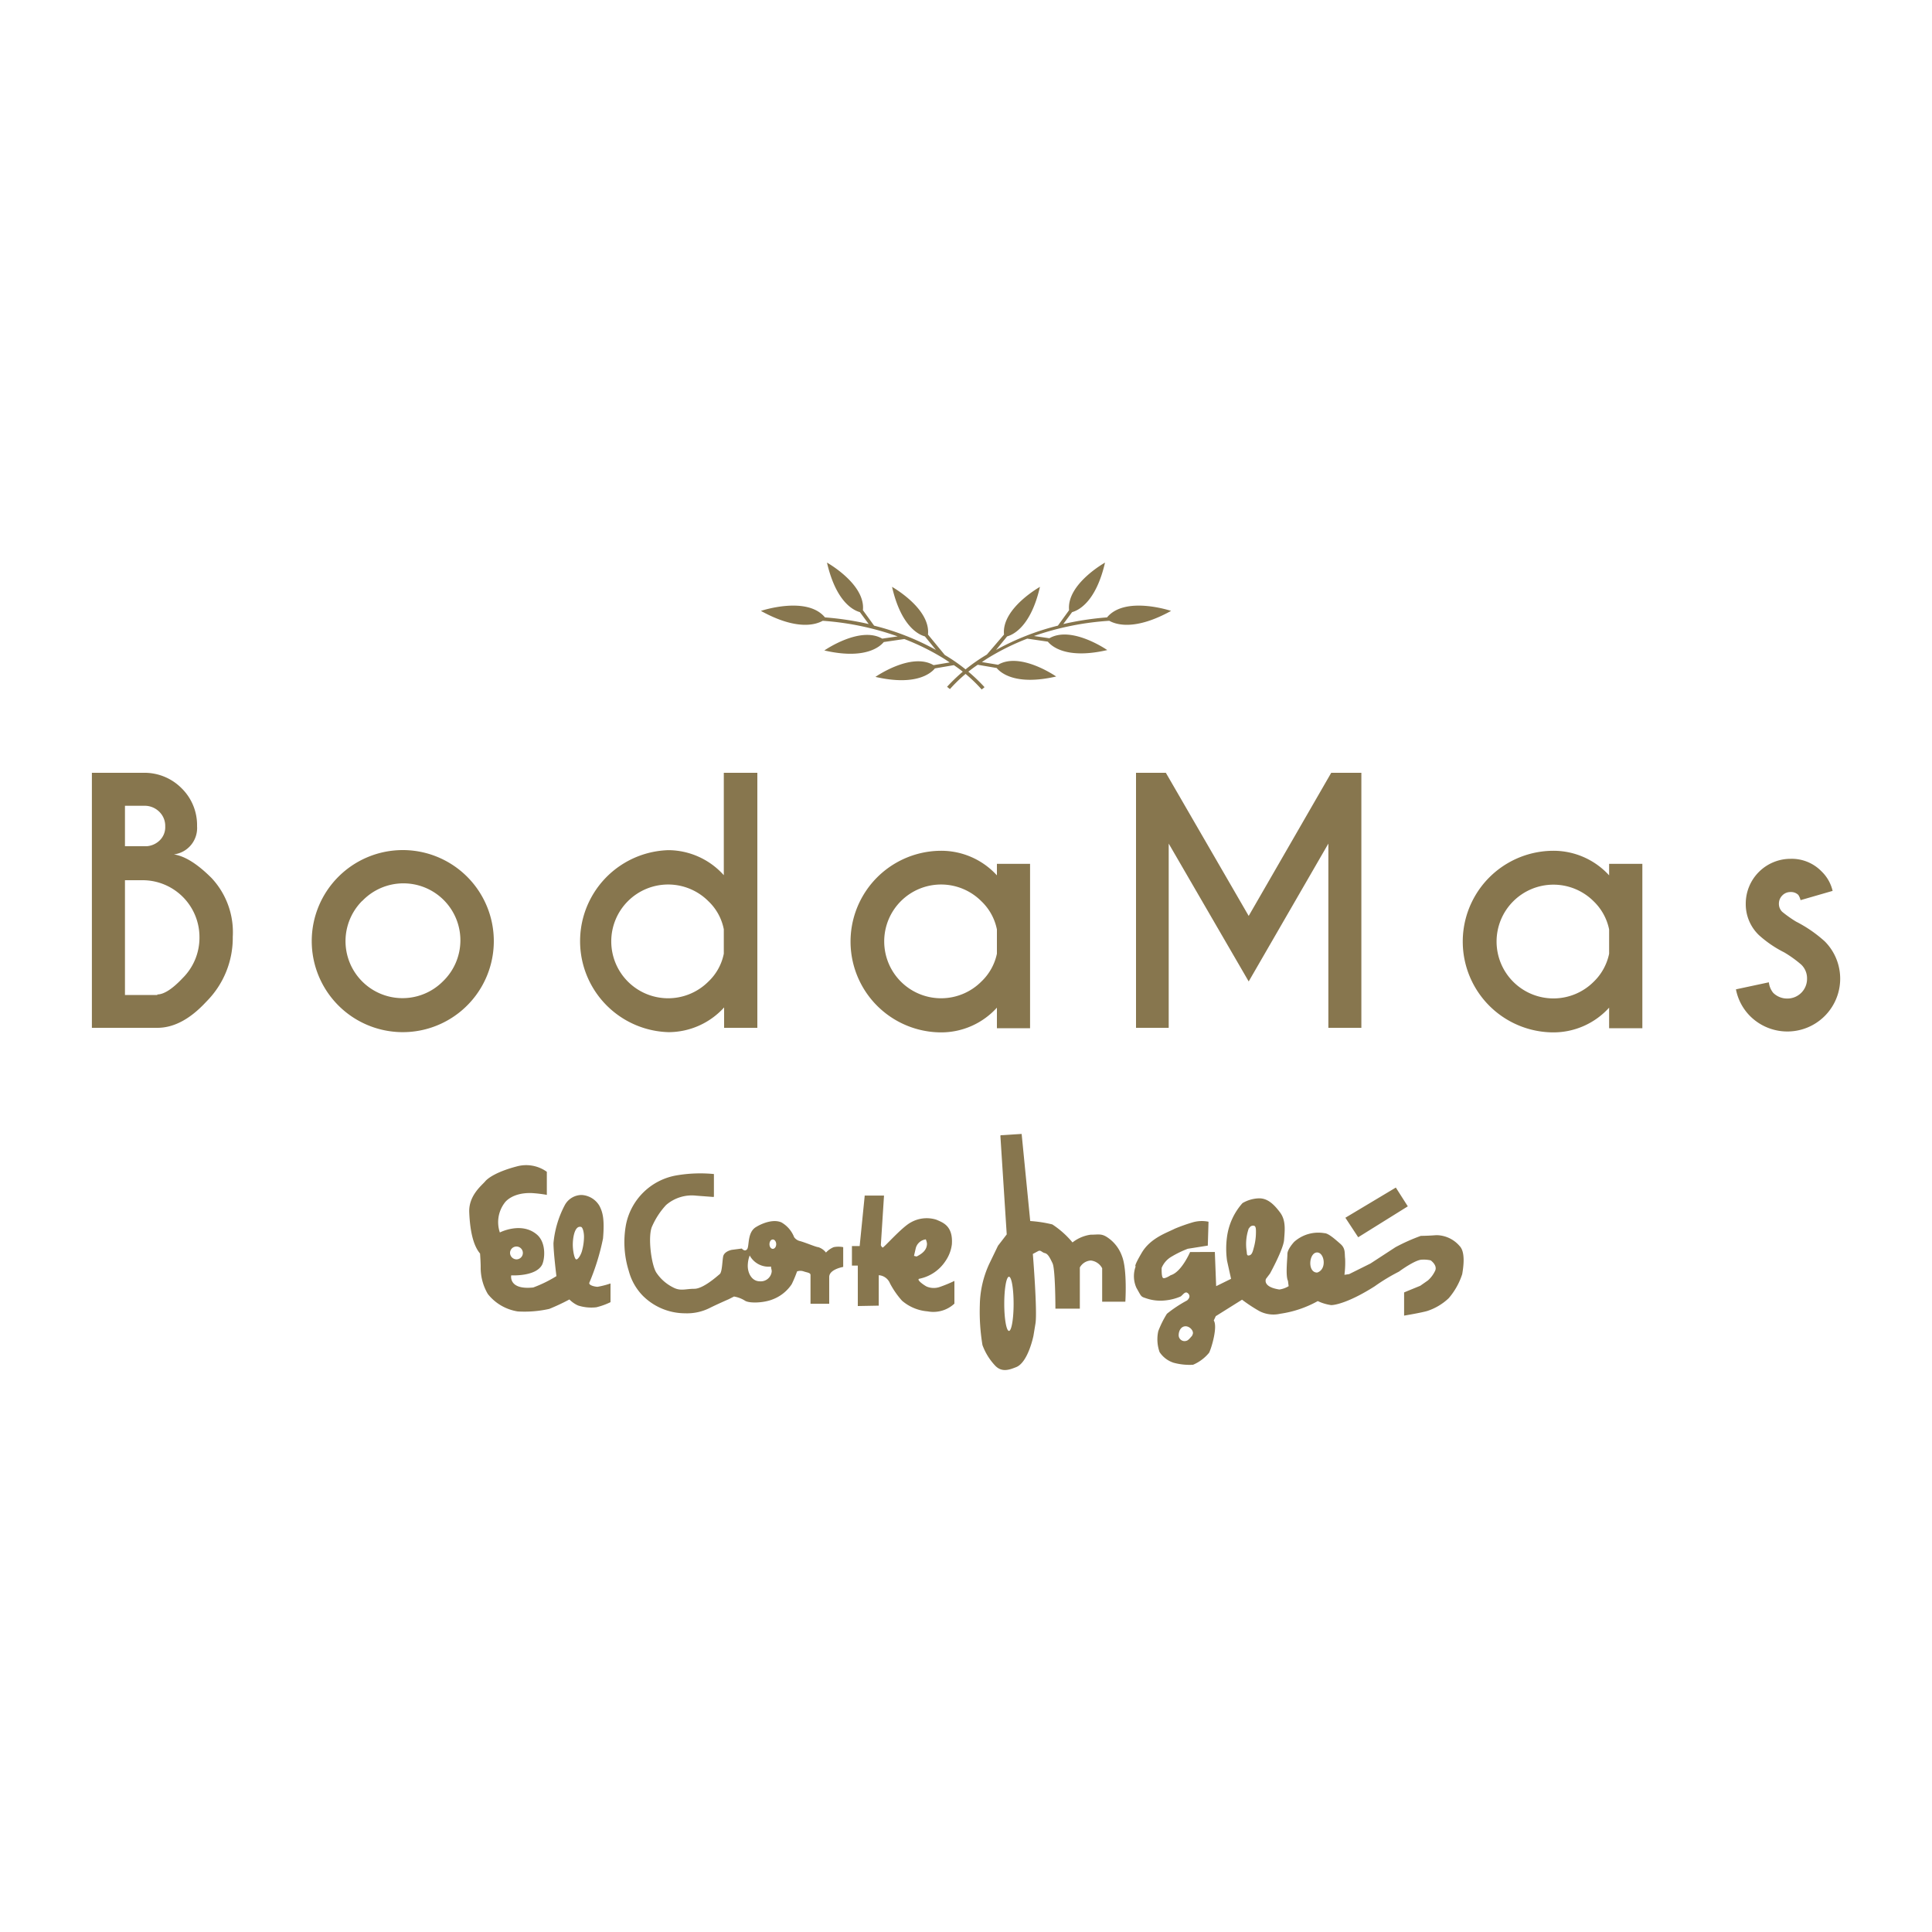 <svg id="Capa_1" data-name="Capa 1" xmlns="http://www.w3.org/2000/svg" viewBox="0 0 250 250"><defs><style>.cls-1,.cls-2{fill:#87764e;}.cls-2{fill-rule:evenodd;}</style></defs><path class="cls-1" d="M143.54,80.33c.91.51,3.37,1.28,8-1.28,0,0-5.94-2-8.29.84a38.29,38.29,0,0,0-5.66.86l1.14-1.54c.87-.24,3.09-1.35,4.26-6.41,0,0-5,2.79-4.65,6.16l-1.45,2a33.11,33.11,0,0,0-8,3.14l1.43-1.75c.87-.24,3.09-1.36,4.25-6.41,0,0-5,2.8-4.65,6.17L127.7,84.7h0a22.56,22.56,0,0,0-5.15,4.17l.37.3a19.19,19.19,0,0,1,3.6-3.15l2.45.42c.51.62,2.44,2.31,7.7,1.1,0,0-4.63-3.23-7.52-1.52v0l-2.09-.35c.28-.19.56-.38.87-.57a31,31,0,0,1,5-2.46l2.66.39c.51.62,2.44,2.3,7.69,1.09,0,0-4.6-3.2-7.49-1.53l-2-.29A36.65,36.65,0,0,1,143.54,80.33Z"/><path class="cls-1" d="M106.46,80.33c-.91.51-3.37,1.28-8-1.28,0,0,5.94-2,8.29.84a38.29,38.29,0,0,1,5.66.86l-1.14-1.54c-.87-.24-3.09-1.35-4.26-6.41,0,0,5,2.79,4.65,6.16l1.45,2a33.11,33.11,0,0,1,8,3.14l-1.43-1.75c-.87-.24-3.09-1.36-4.25-6.41,0,0,5,2.8,4.65,6.17l2.17,2.64h0a22.56,22.56,0,0,1,5.15,4.17l-.37.3a19.19,19.19,0,0,0-3.6-3.15l-2.45.42c-.51.62-2.44,2.31-7.7,1.1,0,0,4.63-3.23,7.52-1.52v0l2.09-.35c-.28-.19-.56-.38-.87-.57a31,31,0,0,0-5-2.46l-2.66.39c-.51.62-2.44,2.3-7.69,1.09,0,0,4.6-3.2,7.49-1.53l2-.29A36.65,36.65,0,0,0,106.46,80.33Z"/><path class="cls-1" d="M18.58,100a6.75,6.75,0,0,1,4.92,2,6.68,6.68,0,0,1,2,4.91,3.44,3.44,0,0,1-3,3.65q2.14.32,4.88,3.06a10.26,10.26,0,0,1,2.74,7.6,11.66,11.66,0,0,1-3.41,8.38Q23.58,133,20.36,133v0H11.89V100Zm-2.41,4.27v5.23H19a2.69,2.69,0,0,0,1.64-.73,2.37,2.37,0,0,0,.74-1.83,2.54,2.54,0,0,0-.78-1.91,2.67,2.67,0,0,0-2-.76Zm0,9.63v14.85h4.19v-.07c.88,0,2-.76,3.28-2.12a7.35,7.35,0,0,0,2.17-5.31,7.36,7.36,0,0,0-7.35-7.35Z"/><path class="cls-1" d="M52.09,110a11.78,11.78,0,1,1-8.31,20.1A11.78,11.78,0,0,1,52.09,110Zm-5.22,6.57A7.37,7.37,0,0,0,57.3,127a7.37,7.37,0,1,0-10.43-10.41Z"/><path class="cls-1" d="M93.66,113.25V100H98v33h-4.3v-2.64a9.72,9.72,0,0,1-7.2,3.2,11.78,11.78,0,0,1,0-23.55A9.7,9.7,0,0,1,93.66,113.25Zm0,10.16v-3.16a6.8,6.8,0,0,0-2-3.64,7.36,7.36,0,1,0,0,10.41A6.79,6.79,0,0,0,93.66,123.41Z"/><path class="cls-1" d="M129,113.27v-1.49h4.29v21.27H129v-2.66a9.73,9.73,0,0,1-7.19,3.2,11.75,11.75,0,1,1,0-23.5A9.75,9.75,0,0,1,129,113.27Zm0,10.14v-3.14a6.92,6.92,0,0,0-2-3.64A7.36,7.36,0,1,0,127,127,6.93,6.93,0,0,0,129,123.41Z"/><path class="cls-1" d="M150.86,100l10.72,18.52L172.26,100h3.9v33h-4.27V109.16L161.58,127l-10.35-17.84V133H147V100Z"/><path class="cls-1" d="M208.22,113.27v-1.49h4.3v21.27h-4.3v-2.66a9.73,9.73,0,0,1-7.19,3.2,11.75,11.75,0,1,1,0-23.5A9.75,9.75,0,0,1,208.22,113.27Zm0,10.14v-3.14a7,7,0,0,0-2-3.64,7.36,7.36,0,1,0,0,10.41A7,7,0,0,0,208.22,123.41Z"/><path class="cls-1" d="M229.45,128.47a2.55,2.55,0,0,0,1.82.74,2.54,2.54,0,0,0,2.56-2.58,2.45,2.45,0,0,0-.74-1.8,15.28,15.28,0,0,0-2.21-1.59A14.71,14.71,0,0,1,227.6,121a5.54,5.54,0,0,1-1.7-4.07,5.8,5.8,0,0,1,5.79-5.8,5.38,5.38,0,0,1,4,1.61,5.13,5.13,0,0,1,1.45,2.54l-4.15,1.2a2.05,2.05,0,0,0-.29-.68,1.34,1.34,0,0,0-1-.37,1.44,1.44,0,0,0-1.07.44,1.47,1.47,0,0,0-.44,1.06,1.43,1.43,0,0,0,.43,1.06,15.87,15.87,0,0,0,1.78,1.26,17.17,17.17,0,0,1,3.72,2.56,6.83,6.83,0,1,1-9.67,9.66,6.71,6.71,0,0,1-1.82-3.45l4.26-.91A2.58,2.58,0,0,0,229.45,128.47Z"/><path class="cls-2" d="M156.38,158.09a4.27,4.27,0,0,0-2.08.09A22.73,22.73,0,0,0,152,159c-1,.52-3.13,1.19-4.26,3.11s-.78,1.75-.78,1.75a3.67,3.67,0,0,0,.09,2.78c.69,1.21.54,1.12,1.32,1.38a5.65,5.65,0,0,0,2.34.26,6.66,6.66,0,0,0,2.07-.52c.35-.26.61-.78,1-.35s-.18.87-.18.87A16.81,16.81,0,0,0,151,170a12.75,12.75,0,0,0-1.12,2.25,4.94,4.94,0,0,0,.17,2.71,3.43,3.43,0,0,0,1.82,1.38,7.92,7.92,0,0,0,2.51.26,5.42,5.42,0,0,0,2.08-1.56c.34-.69,1.12-3.39.6-4.17l.26-.56,3.4-2.13a20.31,20.31,0,0,0,2.25,1.48,3.93,3.93,0,0,0,2.68.34,14.1,14.1,0,0,0,4.87-1.64,6,6,0,0,0,1.73.52c.61,0,2.5-.44,5.63-2.43a24.73,24.73,0,0,1,3.14-1.9S183.11,163,184,163a4.19,4.19,0,0,1,1.13.09s.86.6.6,1.29a3.83,3.83,0,0,1-.95,1.3l-1,.7-1.47.6-.62.26v3s2.08-.34,3-.6a7.38,7.38,0,0,0,2.77-1.65,9,9,0,0,0,1.75-3.12c.17-1,.43-2.87-.35-3.65a4,4,0,0,0-3-1.39c-1.12.09-2,.09-2,.09a24.21,24.21,0,0,0-3.29,1.47l-3.22,2.1-2.77,1.38-.61.09a12.24,12.24,0,0,0,.09-2.08c-.09-.71.08-1.32-.61-1.92s-1.56-1.39-2.08-1.39a4.69,4.69,0,0,0-3.91,1.13s-.87.93-.87,1.56-.26,2.79.07,3.48l.09.69a3.1,3.1,0,0,1-1.2.43c-2.25-.34-1.73-1.38-1.73-1.38l.52-.69s1.73-3.14,1.82-4.35.26-2.51-.52-3.55-1.65-1.91-2.86-1.82a4.47,4.47,0,0,0-2,.61,8.19,8.19,0,0,0-2,4.33,11.24,11.24,0,0,0,0,3.13l.52,2.34-1.93.95-.17-4.42H154s-1.12,2.61-2.51,3c0,0-.78.52-1,.35s-.17-1.3-.17-1.3a3,3,0,0,1,1.31-1.47,13,13,0,0,1,2.07-1l2.59-.41.09-3Zm-44.5-3.38h2.51l-.41,6.41s.1.27.24.31,2.49-2.65,3.64-3.25a4.16,4.16,0,0,1,3.31-.35c.78.35,2.18.75,2,3.2a4.85,4.85,0,0,1-.82,2.14,5.31,5.31,0,0,1-3.39,2.3c-.4.09.42.72.93,1a2.36,2.36,0,0,0,1.72.06,17.48,17.48,0,0,0,1.89-.78l0,2.94a4,4,0,0,1-3.47,1,5.77,5.77,0,0,1-3.31-1.38,11.09,11.09,0,0,1-1.56-2.25,1.69,1.69,0,0,0-1.45-1.05l0,3.94L111,169l0-5.23h-.76v-2.53h1l.65-6.48Zm-41.12-.08v-3a4.58,4.58,0,0,0-3.91-.69c-2.34.61-3.64,1.41-4.07,1.93s-2.15,1.82-2.06,4,.45,4.22,1.4,5.34c0,0,.08,1.11.08,1.72a6.69,6.69,0,0,0,.93,3.52A6.15,6.15,0,0,0,67,169.7a14.66,14.66,0,0,0,4.08-.33,27.37,27.37,0,0,0,2.6-1.22,3.65,3.65,0,0,0,1.12.78,5.61,5.61,0,0,0,2.37.23A9,9,0,0,0,79,168.5v-2.42a11.13,11.13,0,0,1-1.67.43c-.34,0-1.23-.2-1.06-.55a29.72,29.72,0,0,0,1.76-5.7c.22-2.56-.06-3.43-.45-4.2a2.85,2.85,0,0,0-2.32-1.43,2.5,2.5,0,0,0-2.17,1.3,13.05,13.05,0,0,0-1.47,4.93c0,1.21.38,4.27.38,4.27A16.32,16.32,0,0,1,69,166.6c-3.24.34-2.85-1.57-2.85-1.57s3.19.19,4-1.38c.33-.66.59-2.83-.69-3.91-2-1.69-4.78-.26-4.78-.26a4.16,4.16,0,0,1,.6-3.81s.86-1.36,3.49-1.29a17.19,17.19,0,0,1,2.07.25ZM66,162.08a.83.83,0,1,1,.83.88.85.85,0,0,1-.83-.88Zm26.38-7.28v-2.88a18.18,18.18,0,0,0-4.87.18A8.06,8.06,0,0,0,81,158.48a12.47,12.47,0,0,0,.37,6,7.24,7.24,0,0,0,1.82,3.2,7.76,7.76,0,0,0,5.47,2.26,6.54,6.54,0,0,0,3.2-.7c.94-.47,2.43-1.12,2.43-1.12l.69-.35a3.83,3.83,0,0,1,1.39.52c.54.39,2.42.31,3.53-.12a5.16,5.16,0,0,0,2.55-2,15.71,15.71,0,0,0,.69-1.65,1.28,1.28,0,0,1,.86,0c.46.16.88.16.88.47s0,3.72,0,3.72h2.42s0-1.79,0-3.47c0-1,1.81-1.3,1.81-1.3l0-2.56a3.25,3.25,0,0,0-1.23,0,2.87,2.87,0,0,0-1,.7,2.05,2.05,0,0,0-1-.7c-.27,0-1.56-.56-2.34-.78a1.29,1.29,0,0,1-.78-.51,3.79,3.79,0,0,0-1.64-1.91c-1-.45-2.42.06-3.31.61-1.13.69-.83,2.45-1.13,2.85s-.69-.08-.69-.08l-1.3.17s-1,.18-1.12.89-.13,2-.44,2.25-2.12,1.9-3.29,1.9-1.78.34-2.76-.19a5.61,5.61,0,0,1-2.1-1.83c-.7-.94-1.2-4.85-.58-6.1a9.89,9.89,0,0,1,1.79-2.72,5.09,5.09,0,0,1,3.91-1.21l2.25.17Zm37.1-7.9,2.72-.17L133.31,158a16.56,16.56,0,0,1,2.86.44,11.77,11.77,0,0,1,2.61,2.33,4.89,4.89,0,0,1,2.34-1c1,0,1.39-.18,2.17.34a4.87,4.87,0,0,1,1.9,2.45c.69,1.73.43,5.88.43,5.88h-3v-4.33a1.89,1.89,0,0,0-1.47-1,1.74,1.74,0,0,0-1.42.9v5.33l-3.16,0s0-5.09-.37-5.87-.61-1.23-1-1.32-.52-.43-.86-.26l-.69.37s.6,7.43.34,9l-.26,1.58s-.69,3.47-2.25,4.07c-.86.34-1.82.7-2.68-.17a7.75,7.75,0,0,1-1.67-2.69,26.47,26.47,0,0,1-.34-5.21,13.17,13.17,0,0,1,1.21-5.28l1.14-2.36,1.13-1.47-.82-12.75Zm44.62,10.67,6.52-3.9,1.55,2.43-6.42,4-1.65-2.51Zm-3.72,4.5c1-.08,1.38,2.19.06,2.6-1.27,0-1.08-2.51-.06-2.6Zm-16.08,10.72c-.41.49-.58.66-.78.71a.76.76,0,0,1-1-.71c0-.59.31-1.17.9-1.17s1.2.73.84,1.17Zm-24.35-4.07c0-1.94.27-3.51.61-3.51s.6,1.57.6,3.51-.27,3.5-.6,3.5-.61-1.57-.61-3.5Zm-10.17-8.38a1.74,1.74,0,0,1,.17.59c0,.82-.62,1.3-1.34,1.66l-.34-.08.23-1a1.53,1.53,0,0,1,1.28-1.13ZM99.57,161c0-.34.19-.61.43-.61s.44.27.44.61-.2.6-.44.6-.43-.27-.43-.6ZM97,162.44a2.77,2.77,0,0,0,2.77,1.45c0,.24.09.39.09.63a1.42,1.42,0,0,1-1.54,1.28c-1,0-1.56-1-1.56-2a3.91,3.91,0,0,1,.24-1.32Zm-21.86-3.69c.27,0,.43.73.43,1.29a7,7,0,0,1-.24,1.75c-.12.54-.55,1.25-.78,1.17s-.43-1.14-.43-1.89c0-.92.24-2.43,1-2.32Zm86.48.25a.55.55,0,0,1,.57-.4c.34,0,.33.47.33.81a7.5,7.5,0,0,1-.31,2.15c-.11.42-.23.9-.67.9-.24,0-.18-.35-.23-.59a6.15,6.15,0,0,1,.31-3V159Z"/></svg>
